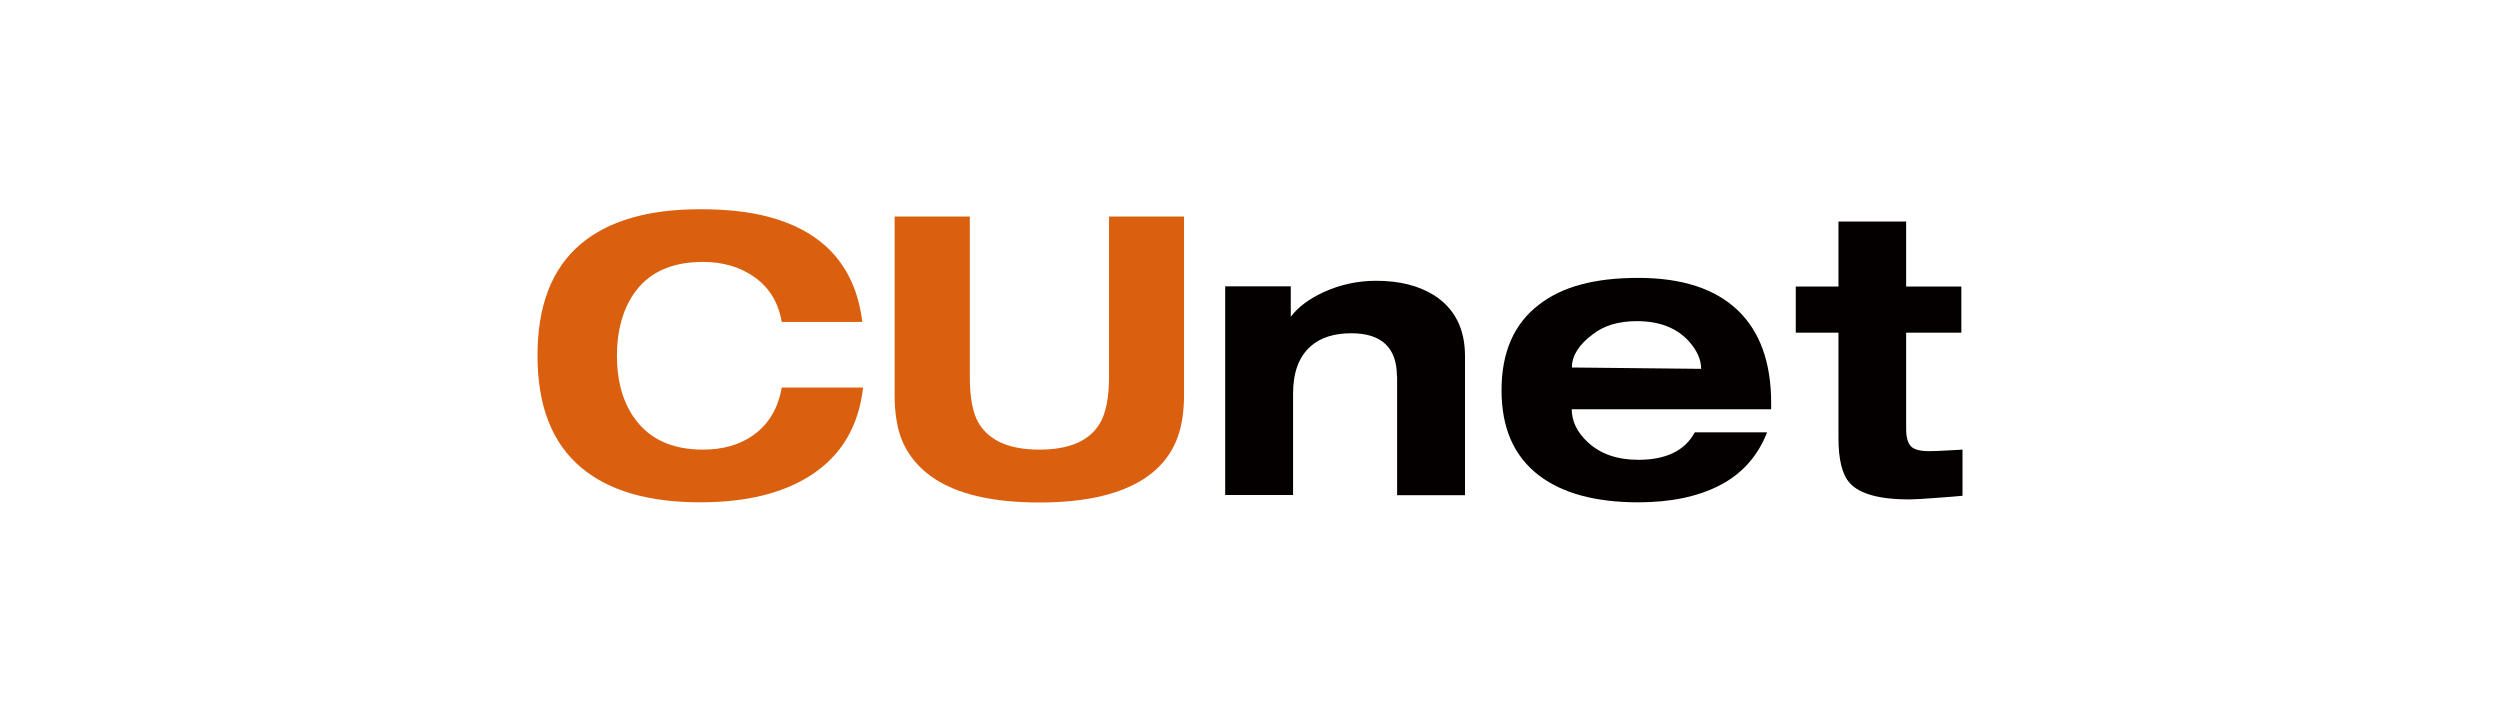 <?xml version="1.0" encoding="UTF-8"?><svg id="logo" xmlns="http://www.w3.org/2000/svg" width="130" height="37" viewBox="0 0 130 37"><defs><style>.cls-1{fill:#040000;}.cls-2{fill:#da600f;}</style></defs><path class="cls-2" d="M40.65,16.74c-.17-1-.64-1.77-1.39-2.31-.75-.54-1.65-.81-2.71-.81-1.65,0-2.85.56-3.61,1.68-.57.85-.86,1.92-.86,3.19s.28,2.32.85,3.17c.78,1.15,1.98,1.72,3.63,1.72,1.03,0,1.9-.25,2.61-.75.8-.57,1.29-1.39,1.48-2.48h4.23c-.23,2.02-1.13,3.54-2.71,4.56-1.45.94-3.37,1.41-5.76,1.41-2.69,0-4.75-.6-6.18-1.8-1.53-1.28-2.28-3.22-2.28-5.83s.75-4.54,2.26-5.81c1.43-1.2,3.5-1.8,6.2-1.8,1.38,0,2.57.13,3.57.4,1.32.35,2.37.92,3.17,1.72.94.95,1.5,2.19,1.69,3.74h-4.2Z"/><path class="cls-2" d="M46.53,11.26h3.9v8.31c0,1.1.15,1.91.46,2.43.55.92,1.6,1.38,3.16,1.38s2.6-.46,3.14-1.36c.32-.54.48-1.35.48-2.45v-8.31h3.9v9.27c0,.86-.11,1.58-.32,2.17-.35.99-1.02,1.77-1.98,2.33-1.27.74-3.01,1.1-5.22,1.1s-3.96-.36-5.2-1.08c-.98-.57-1.65-1.35-2.01-2.32-.21-.59-.32-1.32-.32-2.19v-9.27Z"/><path class="cls-1" d="M72.64,19.57c0-1.49-.8-2.24-2.37-2.24-.91,0-1.62.23-2.13.69-.6.54-.9,1.35-.9,2.45v5.27h-3.53v-10.85h3.41v1.58c.38-.5.94-.92,1.69-1.27.87-.4,1.79-.6,2.75-.6,1.2,0,2.2.25,2.99.74,1.08.68,1.63,1.74,1.63,3.17v7.24h-3.53v-6.17Z"/><path class="cls-1" d="M81.74,19.1c0-.6.36-1.18,1.09-1.72.59-.46,1.35-.68,2.29-.68,1.14,0,2.02.33,2.66,1,.45.49.68.98.68,1.48l-6.72-.07M88.13,22.48c-.51.95-1.49,1.43-2.94,1.43-1.1,0-1.98-.31-2.63-.92-.55-.51-.83-1.09-.83-1.71h10.37v-.32c0-2.1-.57-3.69-1.71-4.8-1.18-1.14-2.91-1.71-5.2-1.71s-3.96.46-5.16,1.39c-1.3.99-1.95,2.47-1.95,4.45s.65,3.45,1.97,4.45c1.22.92,2.94,1.38,5.14,1.38,1.67,0,3.08-.29,4.23-.88,1.15-.59,1.98-1.51,2.47-2.76h-3.78Z"/><path class="cls-1" d="M95.6,11.52h3.52v3.38h2.87v2.4h-2.87v5.02c0,.42.09.72.25.89.17.17.48.25.94.25.22,0,.55-.01,1.02-.04.46-.03.7-.04.72-.04v2.4c-.25.03-.71.06-1.37.11-.66.05-1.13.08-1.4.08-1.56,0-2.59-.29-3.1-.86-.39-.44-.58-1.22-.58-2.34v-5.47h-2.22v-2.4h2.22v-3.38Z"/></svg>
